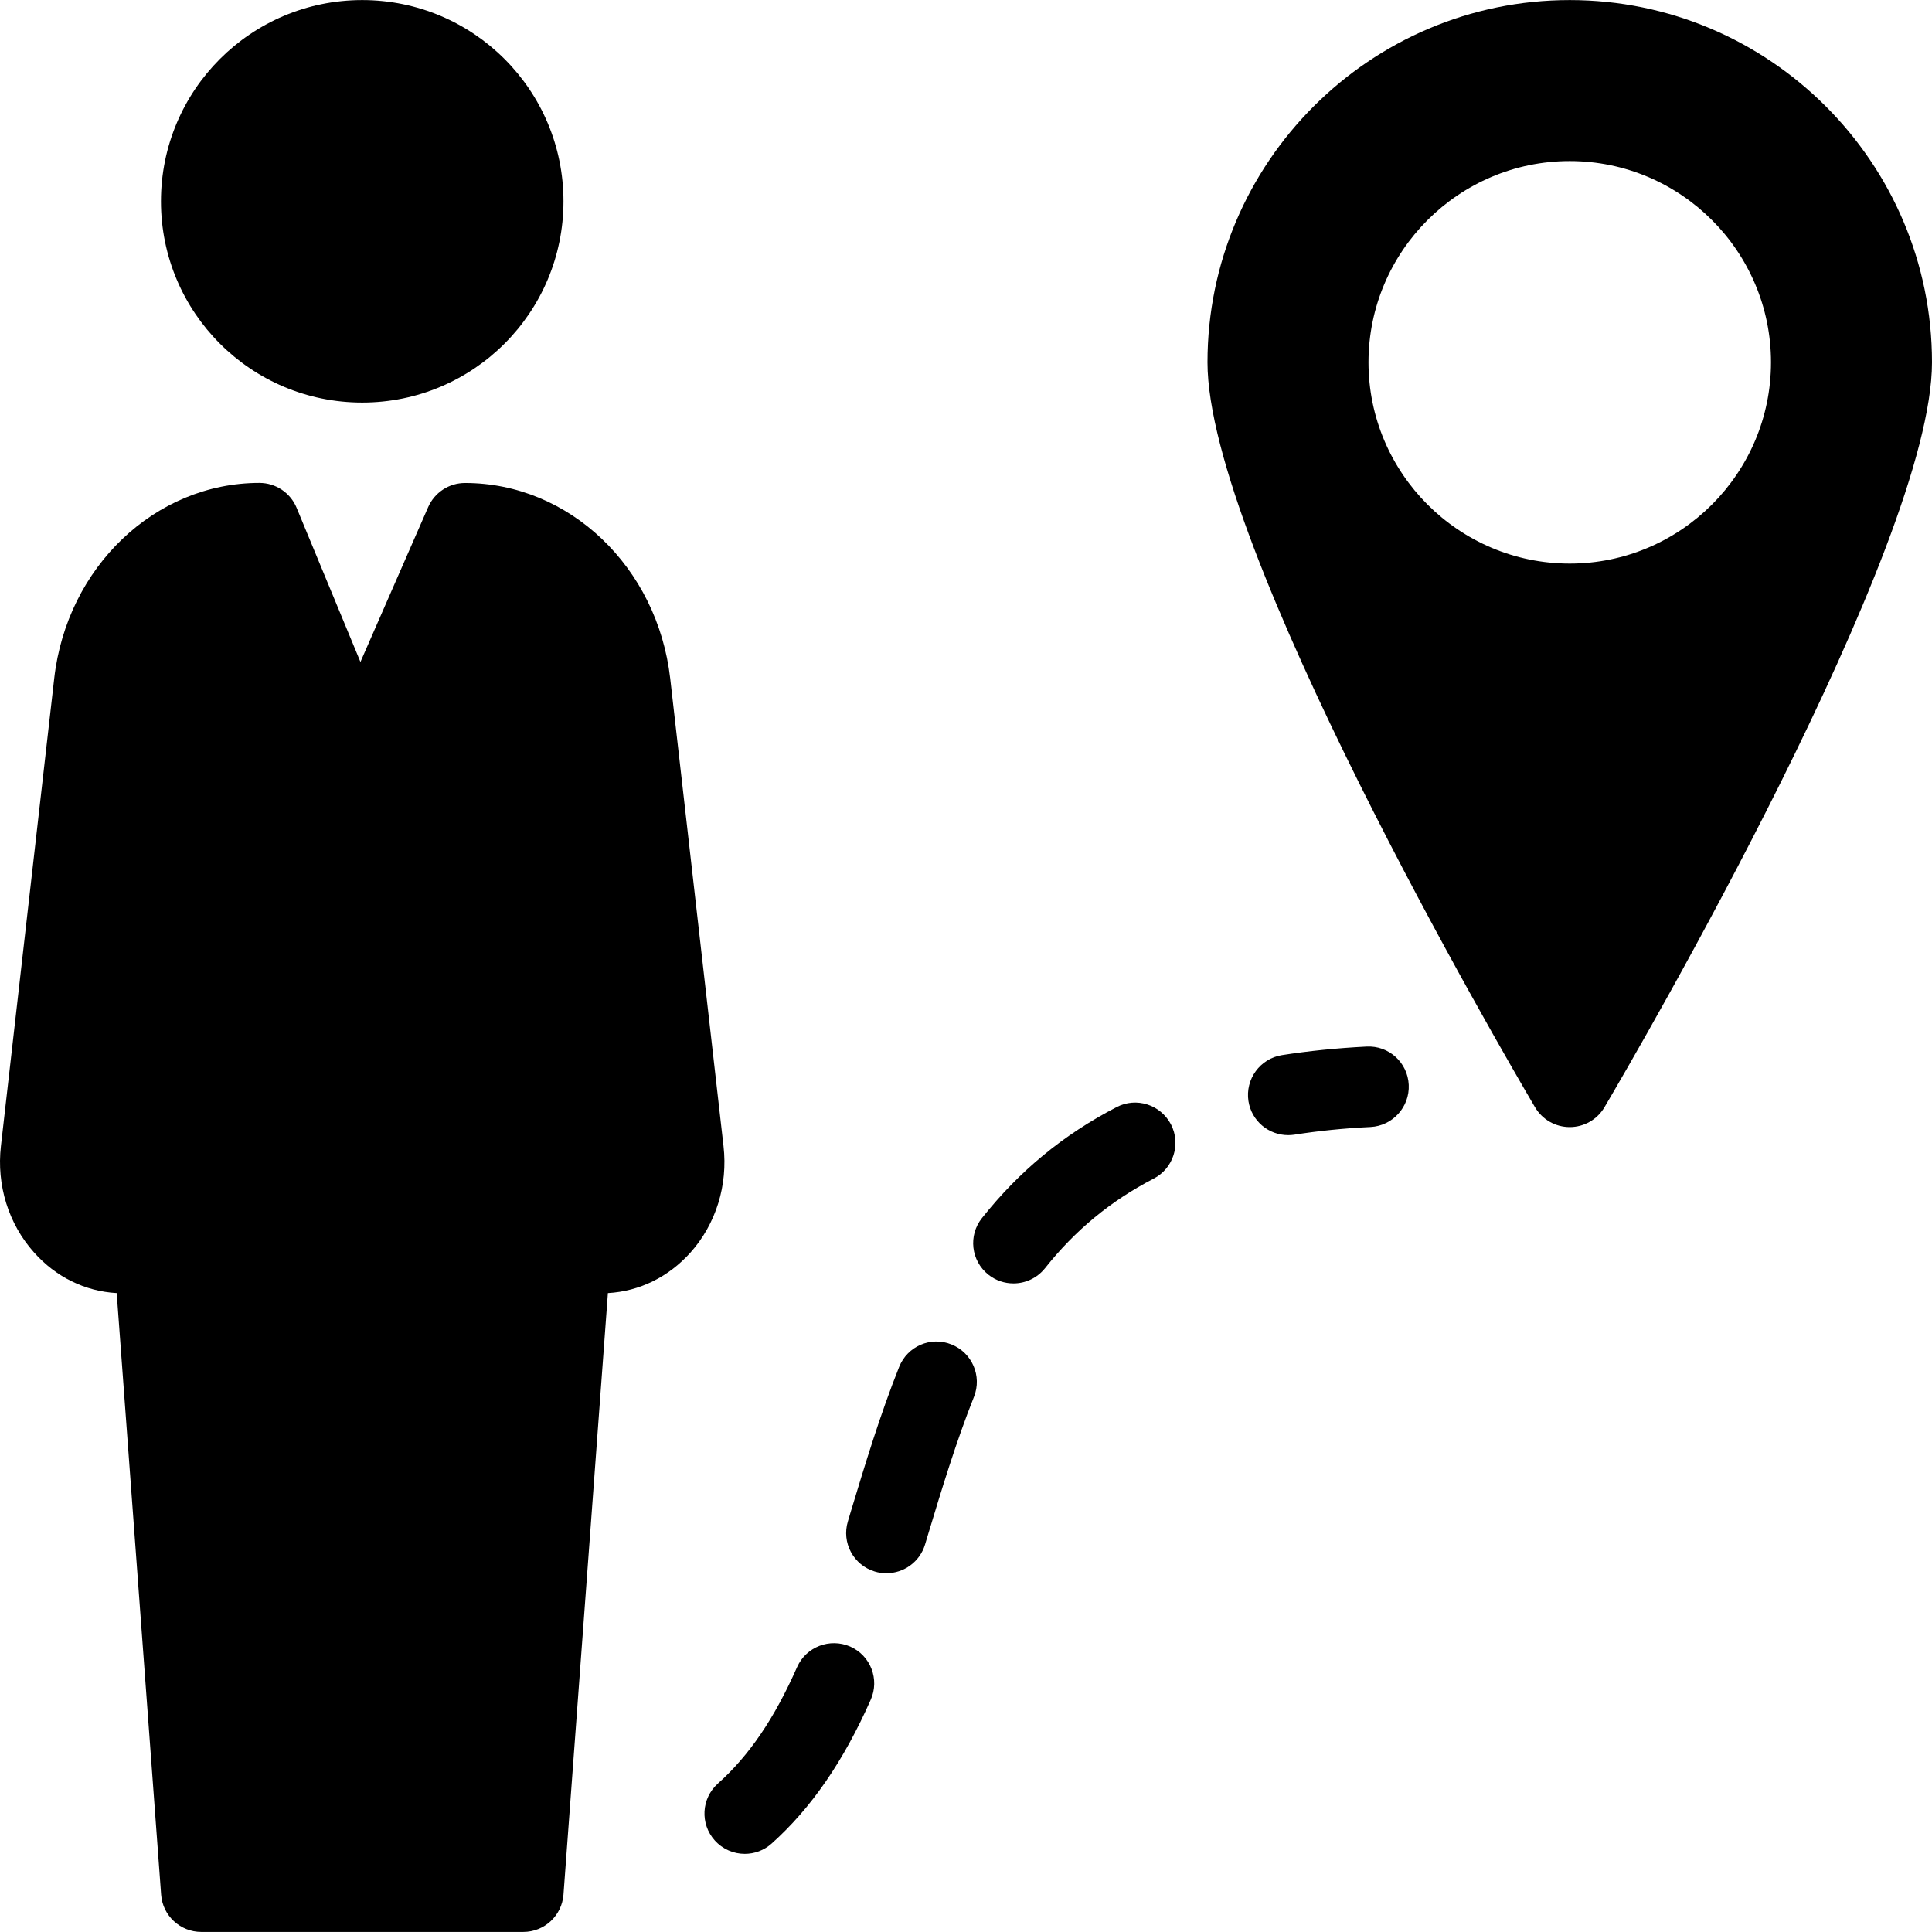 <?xml version="1.0" encoding="iso-8859-1"?>
<!-- Generator: Adobe Illustrator 19.0.0, SVG Export Plug-In . SVG Version: 6.00 Build 0)  -->
<svg version="1.1" id="Layer_1" xmlns="http://www.w3.org/2000/svg" xmlns:xlink="http://www.w3.org/1999/xlink" x="0px" y="0px"
	 viewBox="0 0 511.99 511.99" style="enable-background:new 0 0 511.99 511.99;" xml:space="preserve">
<g>
	<g>
		<g>
			<path d="M191.734,303.718l-14.123-123.904c-3.371-29.547-26.752-51.819-54.379-51.819c-4.245,0-8.064,2.517-9.771,6.4
				L95.52,175.419l-16.917-40.853c-1.643-3.989-5.547-6.592-9.856-6.592c-27.627,0-51.029,22.272-54.379,51.819L0.246,303.696
				c-1.195,10.368,2.005,20.651,8.768,28.203c5.803,6.528,13.525,10.304,21.909,10.773l11.776,159.424
				c0.405,5.568,5.056,9.877,10.645,9.877h85.333c5.589,0,10.219-4.309,10.645-9.877l11.776-159.424
				c8.384-0.469,16.085-4.267,21.909-10.773C189.728,324.368,192.928,314.086,191.734,303.718z"/>
			<path d="M225.312,436.347c-5.419-2.347-11.669,0.064-14.08,5.44c-6.016,13.632-12.693,23.445-20.992,30.869
				c-4.395,3.947-4.757,10.667-0.832,15.061c2.112,2.347,5.013,3.563,7.957,3.563c2.539,0,5.077-0.896,7.104-2.709
				c10.496-9.387,19.093-21.867,26.283-38.144C233.142,445.03,230.71,438.736,225.312,436.347z"/>
			<path d="M95.99,106.683c29.461,0,53.333-23.872,53.333-53.333c0-29.461-23.872-53.333-53.333-53.333
				c-29.461,0-53.333,23.872-53.333,53.333C42.656,82.811,66.528,106.683,95.99,106.683z"/>
			<path d="M415.99,0.016c-52.928,0-96,43.072-96,96c0,48.619,77.931,182.336,86.805,197.419c1.92,3.243,5.397,5.248,9.195,5.248
				c3.797,0,7.275-2.005,9.195-5.248c8.896-15.083,86.805-148.8,86.805-197.419C511.99,43.088,468.918,0.016,415.99,0.016z
				 M415.99,149.35c-29.397,0-53.333-23.936-53.333-53.333c0-29.397,23.936-53.333,53.333-53.333s53.333,23.936,53.333,53.333
				C469.323,125.414,445.387,149.35,415.99,149.35z"/>
			<path d="M362.123,277.35c-7.979,0.405-15.424,1.173-22.379,2.261c-5.824,0.917-9.792,6.379-8.896,12.203
				c0.832,5.269,5.355,9.003,10.539,9.003c0.555,0,1.109-0.043,1.664-0.128c6.251-0.981,12.949-1.685,20.139-2.027
				c5.867-0.299,10.411-5.312,10.133-11.179C373.046,281.616,368.096,277.03,362.123,277.35z"/>
			<path d="M252.128,356.283c-5.44-2.219-11.669,0.469-13.845,5.952c-5.056,12.672-9.024,25.813-12.864,38.507l-0.725,2.432
				c-1.707,5.632,1.472,11.584,7.125,13.291c1.024,0.32,2.069,0.448,3.093,0.448c4.587,0,8.811-2.965,10.219-7.573l0.725-2.411
				c3.712-12.288,7.552-24.96,12.267-36.8C260.278,364.667,257.611,358.459,252.128,356.283z"/>
			<path d="M295.904,293.392c-14.101,7.296-25.771,16.917-35.691,29.419c-3.669,4.608-2.901,11.328,1.728,14.997
				c1.963,1.557,4.309,2.304,6.635,2.304c3.136,0,6.251-1.387,8.363-4.032c8-10.091,17.429-17.856,28.8-23.744
				c5.227-2.709,7.275-9.152,4.565-14.379C307.552,292.731,301.131,290.662,295.904,293.392z"/>
		</g>
	</g>
</g>
<g>
</g>
<g>
</g>
<g>
</g>
<g>
</g>
<g>
</g>
<g>
</g>
<g>
</g>
<g>
</g>
<g>
</g>
<g>
</g>
<g>
</g>
<g>
</g>
<g>
</g>
<g>
</g>
<g>
</g>
</svg>
